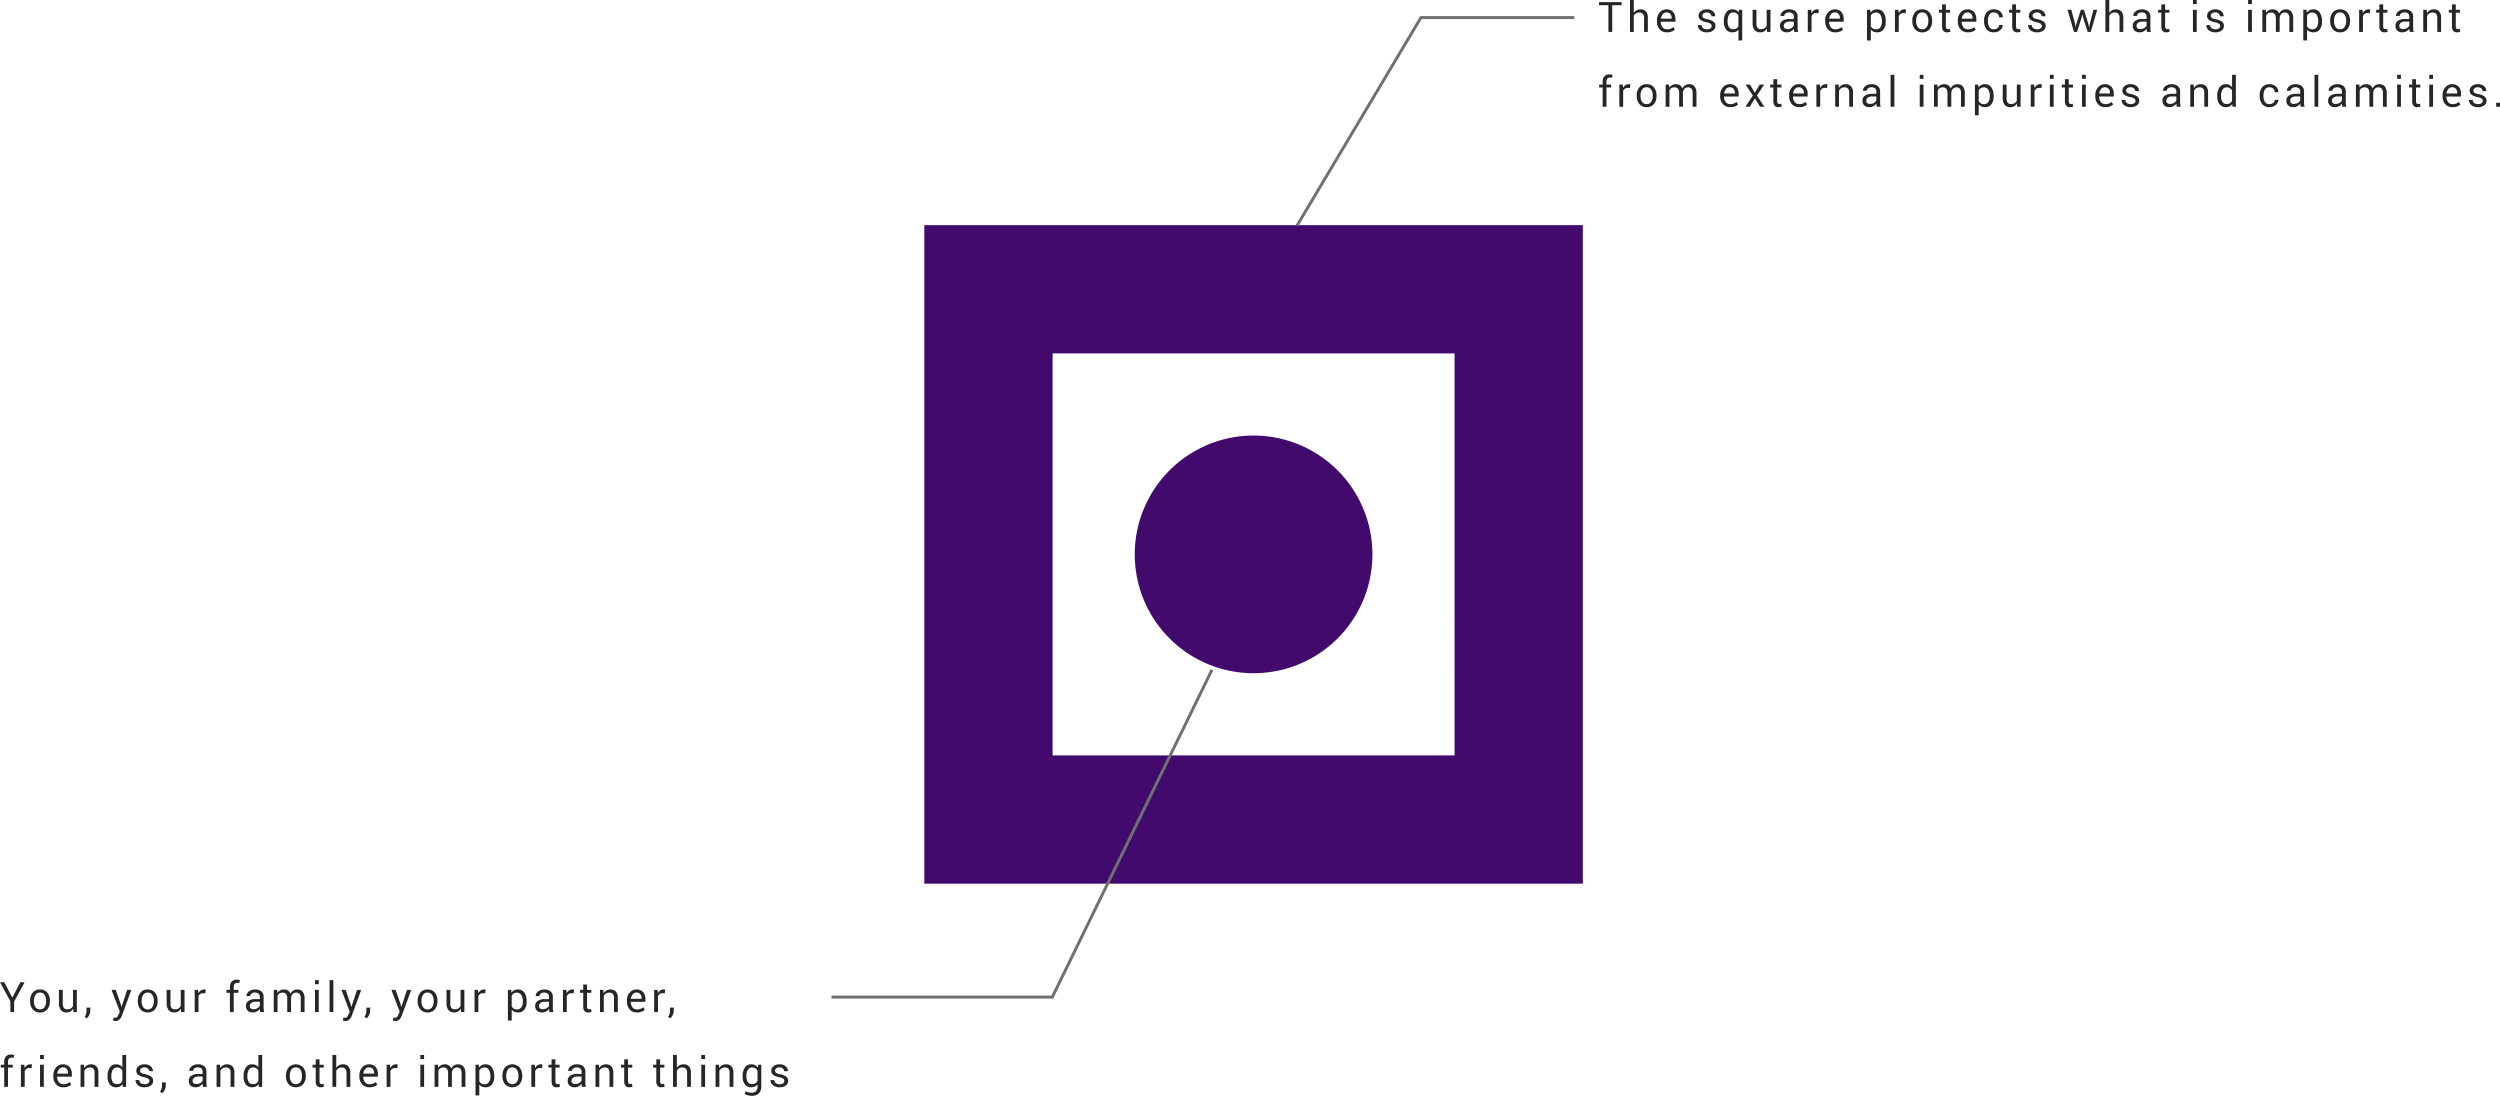 <svg xmlns="http://www.w3.org/2000/svg" width="835.192" height="366.08" viewBox="0 0 835.192 366.08">
  <g id="crest" transform="translate(14504.795 4216.009)">
    <g id="logo" transform="translate(-14086 -4030.795)">
      <path id="パス_912277" data-name="パス 912277" d="M220,220H0V0H220Zm-42.859-42.861V42.859H42.861v134.28ZM110,70.295A39.7,39.7,0,1,0,149.7,110,39.705,39.705,0,0,0,110,70.295Z" transform="translate(-110 -110)" fill="#430a6d"/>
    </g>
    <path id="パス_912279" data-name="パス 912279" d="M-13561.413-6535.319l41.376-69.466h51.225" transform="translate(-510.06 2394.649)" fill="none" stroke="#707070" stroke-width="1"/>
    <path id="パス_912285" data-name="パス 912285" d="M7.943-8.928H4.806V0H3.541V-8.928H.4V-9.953h7.54Zm4.073,2.536.021.007a2.661,2.661,0,0,1,.93-.848,2.592,2.592,0,0,1,1.258-.3,2.383,2.383,0,0,1,1.849.7,3.2,3.2,0,0,1,.639,2.208V0H15.448V-4.642a2.051,2.051,0,0,0-.4-1.4,1.553,1.553,0,0,0-1.21-.437,2.012,2.012,0,0,0-1.06.28,2.259,2.259,0,0,0-.766.772V0H10.745V-10.664h1.271ZM23.116.137A3.135,3.135,0,0,1,20.655-.872a3.863,3.863,0,0,1-.9-2.676v-.308A3.811,3.811,0,0,1,20.679-6.5a2.9,2.9,0,0,1,2.232-1.032,2.811,2.811,0,0,1,2.259.882,3.589,3.589,0,0,1,.755,2.413v.827h-4.9a3.048,3.048,0,0,0,.564,1.832,1.814,1.814,0,0,0,1.528.7,3.35,3.35,0,0,0,1.193-.191,3.016,3.016,0,0,0,.906-.54l.5.841a3.137,3.137,0,0,1-1.036.653A4.172,4.172,0,0,1,23.116.137Zm-.205-6.645A1.54,1.54,0,0,0,21.7-5.93a2.9,2.9,0,0,0-.632,1.5h3.6v-.178a2.088,2.088,0,0,0-.437-1.364A1.594,1.594,0,0,0,22.911-6.508ZM38.037-1.955a.945.945,0,0,0-.342-.755,3.255,3.255,0,0,0-1.333-.5A5.321,5.321,0,0,1,34.335-4a1.616,1.616,0,0,1-.66-1.374,1.928,1.928,0,0,1,.745-1.538,3,3,0,0,1,1.989-.622,3.044,3.044,0,0,1,2.064.653,2.092,2.092,0,0,1,.752,1.651H37.961a1.184,1.184,0,0,0-.417-.892,1.6,1.6,0,0,0-1.135-.386A1.641,1.641,0,0,0,35.3-6.19a1,1,0,0,0-.359.776.859.859,0,0,0,.308.708,3.456,3.456,0,0,0,1.306.461,5.416,5.416,0,0,1,2.082.813A1.647,1.647,0,0,1,39.3-2.044a1.9,1.9,0,0,1-.776,1.589,3.35,3.35,0,0,1-2.082.591,3.257,3.257,0,0,1-2.225-.7,2.189,2.189,0,0,1-.8-1.706h1.265A1.254,1.254,0,0,0,35.234-1.2a2.209,2.209,0,0,0,1.21.321,2.035,2.035,0,0,0,1.179-.291A.909.909,0,0,0,38.037-1.955ZM42.1-3.568a4.989,4.989,0,0,1,.745-2.892,2.447,2.447,0,0,1,2.14-1.073,2.638,2.638,0,0,1,1.186.25,2.447,2.447,0,0,1,.872.742l.1-.854h1.094V2.844H46.977V-.725l-.021-.007a2.252,2.252,0,0,1-.841.653,2.8,2.8,0,0,1-1.142.215,2.531,2.531,0,0,1-2.123-.964,4.127,4.127,0,0,1-.749-2.6Zm1.265.144a3.289,3.289,0,0,0,.461,1.853,1.629,1.629,0,0,0,1.459.69,1.858,1.858,0,0,0,1-.253,2.082,2.082,0,0,0,.684-.731V-5.544a2.174,2.174,0,0,0-.687-.708,1.816,1.816,0,0,0-.988-.256,1.572,1.572,0,0,0-1.47.81,4.257,4.257,0,0,0-.465,2.129ZM56.457-1.08l-.021-.007a2.418,2.418,0,0,1-.882.909,2.51,2.51,0,0,1-1.285.314,2.385,2.385,0,0,1-1.894-.755,3.628,3.628,0,0,1-.663-2.423V-7.4h1.271v4.368a2.806,2.806,0,0,0,.355,1.665,1.353,1.353,0,0,0,1.128.448,2.274,2.274,0,0,0,1.234-.3,1.874,1.874,0,0,0,.714-.865V-7.4H57.68V0H56.546ZM65.636,0q-.068-.349-.1-.574t-.048-.472a3.2,3.2,0,0,1-.984.851,2.585,2.585,0,0,1-1.292.332,2.424,2.424,0,0,1-1.76-.578,2.166,2.166,0,0,1-.591-1.624,1.91,1.91,0,0,1,.848-1.668,4.078,4.078,0,0,1,2.352-.588h1.429v-.752a1.356,1.356,0,0,0-.417-1.056,1.706,1.706,0,0,0-1.189-.379,1.852,1.852,0,0,0-1.159.338,1.009,1.009,0,0,0-.441.824H61.015a1.94,1.94,0,0,1,.813-1.521,3.236,3.236,0,0,1,2.119-.667,3.107,3.107,0,0,1,2.041.629,2.255,2.255,0,0,1,.762,1.846V-1.49a6.748,6.748,0,0,0,.041.759,4.259,4.259,0,0,0,.15.731ZM63.394-.95a2.488,2.488,0,0,0,1.275-.328,2.06,2.06,0,0,0,.817-.807v-1.36h-1.47a2.13,2.13,0,0,0-1.388.414,1.246,1.246,0,0,0-.506.995,1.023,1.023,0,0,0,.318.8A1.383,1.383,0,0,0,63.394-.95Zm10.294-5.3L72.949-6.3a1.615,1.615,0,0,0-.957.267,1.7,1.7,0,0,0-.581.766V0H70.139V-7.4h1.135L71.4-6.323l.021.007a2.492,2.492,0,0,1,.772-.9,1.876,1.876,0,0,1,1.094-.321,2.2,2.2,0,0,1,.325.024,1.791,1.791,0,0,1,.25.051ZM79.332.137A3.135,3.135,0,0,1,76.871-.872a3.863,3.863,0,0,1-.9-2.676v-.308A3.811,3.811,0,0,1,76.9-6.5a2.9,2.9,0,0,1,2.232-1.032,2.811,2.811,0,0,1,2.259.882,3.589,3.589,0,0,1,.755,2.413v.827h-4.9A3.048,3.048,0,0,0,77.8-1.579a1.814,1.814,0,0,0,1.528.7,3.35,3.35,0,0,0,1.193-.191,3.016,3.016,0,0,0,.906-.54l.5.841a3.137,3.137,0,0,1-1.036.653A4.172,4.172,0,0,1,79.332.137Zm-.205-6.645a1.54,1.54,0,0,0-1.213.578,2.9,2.9,0,0,0-.632,1.5h3.6v-.178a2.088,2.088,0,0,0-.437-1.364A1.594,1.594,0,0,0,79.127-6.508Zm17.06,3.083a4.124,4.124,0,0,1-.749,2.6,2.534,2.534,0,0,1-2.123.96A2.966,2.966,0,0,1,92.1-.092a2.3,2.3,0,0,1-.875-.687L91.2-.772V2.844H89.932V-7.4h1.087l.123.943a2.471,2.471,0,0,1,.9-.807A2.7,2.7,0,0,1,93.3-7.533a2.458,2.458,0,0,1,2.143,1.07,4.968,4.968,0,0,1,.749,2.9Zm-1.271-.144a4,4,0,0,0-.492-2.109,1.637,1.637,0,0,0-1.5-.8,1.873,1.873,0,0,0-1.042.273,2.034,2.034,0,0,0-.68.752v3.568a2.036,2.036,0,0,0,.687.745,1.941,1.941,0,0,0,1.049.26,1.7,1.7,0,0,0,1.487-.694,3.151,3.151,0,0,0,.489-1.849Zm7.894-2.687-.738-.041a1.615,1.615,0,0,0-.957.267,1.7,1.7,0,0,0-.581.766V0H99.262V-7.4H100.4l.123,1.073.021.007a2.492,2.492,0,0,1,.772-.9,1.876,1.876,0,0,1,1.094-.321,2.2,2.2,0,0,1,.325.024,1.791,1.791,0,0,1,.25.051Zm2.261,2.481a4.084,4.084,0,0,1,.875-2.717,2.989,2.989,0,0,1,2.42-1.042A3.014,3.014,0,0,1,110.8-6.491a4.074,4.074,0,0,1,.878,2.717v.164A4.054,4.054,0,0,1,110.806-.9,3.01,3.01,0,0,1,108.38.137,3.018,3.018,0,0,1,105.946-.9a4.054,4.054,0,0,1-.875-2.714Zm1.271.164a3.487,3.487,0,0,0,.506,1.969,1.716,1.716,0,0,0,1.531.759,1.717,1.717,0,0,0,1.524-.762,3.455,3.455,0,0,0,.513-1.965v-.164a3.461,3.461,0,0,0-.516-1.962,1.725,1.725,0,0,0-1.535-.772,1.693,1.693,0,0,0-1.518.772,3.514,3.514,0,0,0-.506,1.962Zm9.931-5.585v1.8H117.7v.964h-1.422v4.525a1.191,1.191,0,0,0,.185.762.631.631,0,0,0,.506.215,2.342,2.342,0,0,0,.332-.024,2.335,2.335,0,0,0,.311-.065l.171.9a1.533,1.533,0,0,1-.5.188,2.863,2.863,0,0,1-.632.072,1.552,1.552,0,0,1-1.21-.482A2.289,2.289,0,0,1,115-1.907V-6.433h-1.06V-7.4H115v-1.8ZM123.635.137a3.135,3.135,0,0,1-2.461-1.008,3.863,3.863,0,0,1-.9-2.676v-.308A3.811,3.811,0,0,1,121.2-6.5a2.9,2.9,0,0,1,2.232-1.032,2.811,2.811,0,0,1,2.259.882,3.589,3.589,0,0,1,.755,2.413v.827h-4.9a3.048,3.048,0,0,0,.564,1.832,1.814,1.814,0,0,0,1.528.7,3.35,3.35,0,0,0,1.193-.191,3.016,3.016,0,0,0,.906-.54l.5.841A3.137,3.137,0,0,1,125.2-.12,4.172,4.172,0,0,1,123.635.137Zm-.205-6.645a1.54,1.54,0,0,0-1.213.578,2.9,2.9,0,0,0-.632,1.5h3.6v-.178a2.088,2.088,0,0,0-.437-1.364A1.594,1.594,0,0,0,123.43-6.508Zm8.906,5.626a1.9,1.9,0,0,0,1.22-.41,1.292,1.292,0,0,0,.523-1.039h1.2a2.221,2.221,0,0,1-.878,1.74,3.123,3.123,0,0,1-2.068.728A2.972,2.972,0,0,1,129.875-.9a4.1,4.1,0,0,1-.834-2.656v-.287a4.1,4.1,0,0,1,.834-2.652,2.968,2.968,0,0,1,2.461-1.039,3.011,3.011,0,0,1,2.123.752,2.524,2.524,0,0,1,.824,1.928h-1.2a1.6,1.6,0,0,0-.492-1.183,1.72,1.72,0,0,0-1.251-.472,1.679,1.679,0,0,0-1.562.762,3.62,3.62,0,0,0-.461,1.9v.287a3.644,3.644,0,0,0,.458,1.921A1.685,1.685,0,0,0,132.336-.882Zm7.375-8.312v1.8h1.422v.964H139.71v4.525a1.191,1.191,0,0,0,.185.762.631.631,0,0,0,.506.215,2.342,2.342,0,0,0,.332-.024,2.336,2.336,0,0,0,.311-.065l.171.9a1.533,1.533,0,0,1-.5.188,2.863,2.863,0,0,1-.632.072,1.552,1.552,0,0,1-1.21-.482,2.289,2.289,0,0,1-.437-1.562V-6.433h-1.06V-7.4h1.06v-1.8Zm8.639,7.239a.945.945,0,0,0-.342-.755,3.255,3.255,0,0,0-1.333-.5A5.321,5.321,0,0,1,144.648-4a1.617,1.617,0,0,1-.66-1.374,1.928,1.928,0,0,1,.745-1.538,3,3,0,0,1,1.989-.622,3.044,3.044,0,0,1,2.064.653,2.092,2.092,0,0,1,.752,1.651h-1.265a1.184,1.184,0,0,0-.417-.892,1.6,1.6,0,0,0-1.135-.386,1.641,1.641,0,0,0-1.111.318,1,1,0,0,0-.359.776.859.859,0,0,0,.308.708,3.456,3.456,0,0,0,1.306.461,5.416,5.416,0,0,1,2.082.813,1.647,1.647,0,0,1,.667,1.388,1.9,1.9,0,0,1-.776,1.589,3.35,3.35,0,0,1-2.082.591,3.257,3.257,0,0,1-2.225-.7,2.189,2.189,0,0,1-.8-1.706H145a1.254,1.254,0,0,0,.547,1.066,2.209,2.209,0,0,0,1.21.321,2.035,2.035,0,0,0,1.179-.291A.91.91,0,0,0,148.349-1.955Zm11.092-.711.185,1.025.021.007.226-1.032,1.49-4.73h1.025l1.49,4.73.239,1.121h.021l.232-1.121,1.2-4.73h1.258L164.678,0h-1.025l-1.463-4.56-.321-1.319h-.021L161.54-4.56,160.1,0h-1.032l-2.146-7.4h1.265Zm11.415-3.726.021.007a2.661,2.661,0,0,1,.93-.848,2.592,2.592,0,0,1,1.258-.3,2.383,2.383,0,0,1,1.849.7,3.2,3.2,0,0,1,.639,2.208V0h-1.265V-4.642a2.051,2.051,0,0,0-.4-1.4,1.553,1.553,0,0,0-1.21-.437,2.011,2.011,0,0,0-1.06.28,2.259,2.259,0,0,0-.766.772V0h-1.271V-10.664h1.271ZM183.481,0q-.068-.349-.1-.574t-.048-.472a3.2,3.2,0,0,1-.984.851,2.585,2.585,0,0,1-1.292.332,2.424,2.424,0,0,1-1.76-.578,2.166,2.166,0,0,1-.591-1.624,1.91,1.91,0,0,1,.848-1.668A4.078,4.078,0,0,1,181.9-4.32h1.429v-.752a1.356,1.356,0,0,0-.417-1.056,1.706,1.706,0,0,0-1.189-.379,1.852,1.852,0,0,0-1.159.338,1.009,1.009,0,0,0-.441.824H178.86a1.94,1.94,0,0,1,.813-1.521,3.236,3.236,0,0,1,2.119-.667,3.107,3.107,0,0,1,2.041.629,2.255,2.255,0,0,1,.762,1.846V-1.49a6.748,6.748,0,0,0,.041.759,4.258,4.258,0,0,0,.15.731Zm-2.242-.95a2.488,2.488,0,0,0,1.275-.328,2.06,2.06,0,0,0,.817-.807v-1.36h-1.47a2.13,2.13,0,0,0-1.388.414,1.246,1.246,0,0,0-.506.995,1.023,1.023,0,0,0,.318.8A1.383,1.383,0,0,0,181.238-.95Zm8.284-8.244v1.8h1.422v.964h-1.422v4.525a1.191,1.191,0,0,0,.185.762.631.631,0,0,0,.506.215,2.342,2.342,0,0,0,.332-.024,2.336,2.336,0,0,0,.311-.065l.171.9a1.533,1.533,0,0,1-.5.188,2.863,2.863,0,0,1-.632.072,1.552,1.552,0,0,1-1.21-.482,2.289,2.289,0,0,1-.437-1.562V-6.433h-1.06V-7.4h1.06v-1.8ZM200.081,0h-1.265V-7.4h1.265Zm0-9.311h-1.265v-1.354h1.265ZM207.9-1.955a.945.945,0,0,0-.342-.755,3.255,3.255,0,0,0-1.333-.5A5.321,5.321,0,0,1,204.2-4a1.617,1.617,0,0,1-.66-1.374,1.928,1.928,0,0,1,.745-1.538,3,3,0,0,1,1.989-.622,3.044,3.044,0,0,1,2.064.653,2.092,2.092,0,0,1,.752,1.651h-1.265a1.184,1.184,0,0,0-.417-.892,1.6,1.6,0,0,0-1.135-.386,1.641,1.641,0,0,0-1.111.318,1,1,0,0,0-.359.776.859.859,0,0,0,.308.708,3.456,3.456,0,0,0,1.306.461,5.416,5.416,0,0,1,2.082.813,1.647,1.647,0,0,1,.667,1.388,1.9,1.9,0,0,1-.776,1.589,3.35,3.35,0,0,1-2.082.591,3.257,3.257,0,0,1-2.225-.7,2.189,2.189,0,0,1-.8-1.706h1.265A1.254,1.254,0,0,0,205.1-1.2a2.209,2.209,0,0,0,1.21.321,2.035,2.035,0,0,0,1.179-.291A.91.91,0,0,0,207.9-1.955ZM218.513,0h-1.265V-7.4h1.265Zm0-9.311h-1.265v-1.354h1.265ZM223.147-7.4l.089.984.021.007a2.46,2.46,0,0,1,.906-.834,2.757,2.757,0,0,1,1.316-.294,2.319,2.319,0,0,1,1.3.345,2.088,2.088,0,0,1,.793,1.07,2.8,2.8,0,0,1,.926-1.039,2.435,2.435,0,0,1,1.371-.376,2.227,2.227,0,0,1,1.794.752,3.559,3.559,0,0,1,.639,2.338V0h-1.271V-4.45a2.5,2.5,0,0,0-.379-1.579A1.42,1.42,0,0,0,229.5-6.48a1.528,1.528,0,0,0-1.2.506,2.179,2.179,0,0,0-.513,1.258V0h-1.271V-4.464a2.43,2.43,0,0,0-.39-1.545,1.412,1.412,0,0,0-1.155-.472,1.886,1.886,0,0,0-1.07.273,1.744,1.744,0,0,0-.625.779V0h-1.271V-7.4Zm18.784,3.972a4.124,4.124,0,0,1-.749,2.6,2.534,2.534,0,0,1-2.123.96,2.966,2.966,0,0,1-1.217-.229,2.3,2.3,0,0,1-.875-.687l-.021.007V2.844h-1.271V-7.4h1.087l.123.943a2.471,2.471,0,0,1,.9-.807,2.7,2.7,0,0,1,1.258-.273,2.458,2.458,0,0,1,2.143,1.07,4.968,4.968,0,0,1,.749,2.9Zm-1.271-.144a4,4,0,0,0-.492-2.109,1.637,1.637,0,0,0-1.5-.8,1.873,1.873,0,0,0-1.042.273,2.034,2.034,0,0,0-.68.752v3.568a2.036,2.036,0,0,0,.687.745,1.941,1.941,0,0,0,1.049.26,1.7,1.7,0,0,0,1.487-.694,3.151,3.151,0,0,0,.489-1.849Zm4.011-.205a4.084,4.084,0,0,1,.875-2.717,2.989,2.989,0,0,1,2.42-1.042A3.014,3.014,0,0,1,250.4-6.491a4.074,4.074,0,0,1,.878,2.717v.164A4.054,4.054,0,0,1,250.406-.9,3.01,3.01,0,0,1,247.979.137,3.018,3.018,0,0,1,245.546-.9a4.054,4.054,0,0,1-.875-2.714Zm1.271.164a3.487,3.487,0,0,0,.506,1.969,1.716,1.716,0,0,0,1.531.759,1.717,1.717,0,0,0,1.524-.762,3.455,3.455,0,0,0,.513-1.965v-.164a3.461,3.461,0,0,0-.516-1.962,1.725,1.725,0,0,0-1.535-.772,1.693,1.693,0,0,0-1.518.772,3.514,3.514,0,0,0-.506,1.962Zm11.941-2.646-.738-.041a1.615,1.615,0,0,0-.957.267,1.7,1.7,0,0,0-.581.766V0h-1.271V-7.4h1.135l.123,1.073.021.007a2.492,2.492,0,0,1,.772-.9,1.876,1.876,0,0,1,1.094-.321,2.2,2.2,0,0,1,.325.024,1.791,1.791,0,0,1,.25.051Zm4.49-2.939v1.8h1.422v.964h-1.422v4.525a1.191,1.191,0,0,0,.185.762.631.631,0,0,0,.506.215,2.342,2.342,0,0,0,.332-.024,2.335,2.335,0,0,0,.311-.065l.171.9a1.533,1.533,0,0,1-.5.188,2.863,2.863,0,0,1-.632.072,1.552,1.552,0,0,1-1.21-.482,2.289,2.289,0,0,1-.437-1.562V-6.433h-1.06V-7.4h1.06v-1.8ZM271.258,0q-.068-.349-.1-.574t-.048-.472a3.2,3.2,0,0,1-.984.851,2.585,2.585,0,0,1-1.292.332,2.424,2.424,0,0,1-1.76-.578,2.166,2.166,0,0,1-.591-1.624,1.911,1.911,0,0,1,.848-1.668,4.078,4.078,0,0,1,2.352-.588h1.429v-.752a1.356,1.356,0,0,0-.417-1.056,1.706,1.706,0,0,0-1.189-.379,1.852,1.852,0,0,0-1.159.338,1.009,1.009,0,0,0-.441.824h-1.265a1.94,1.94,0,0,1,.813-1.521,3.236,3.236,0,0,1,2.119-.667,3.107,3.107,0,0,1,2.041.629,2.255,2.255,0,0,1,.762,1.846V-1.49a6.748,6.748,0,0,0,.041.759,4.26,4.26,0,0,0,.15.731Zm-2.242-.95a2.488,2.488,0,0,0,1.275-.328,2.06,2.06,0,0,0,.817-.807v-1.36h-1.47a2.131,2.131,0,0,0-1.388.414,1.246,1.246,0,0,0-.506.995,1.023,1.023,0,0,0,.318.8A1.383,1.383,0,0,0,269.016-.95ZM276.9-7.4l.089,1.107.021.007a2.641,2.641,0,0,1,.919-.923,2.491,2.491,0,0,1,1.289-.328,2.42,2.42,0,0,1,1.853.684,3.11,3.11,0,0,1,.643,2.181V0h-1.271V-4.642a2.075,2.075,0,0,0-.386-1.429,1.6,1.6,0,0,0-1.213-.41,1.939,1.939,0,0,0-1.077.294,2.163,2.163,0,0,0-.735.82V0h-1.271V-7.4Zm9.726-1.8v1.8h1.422v.964h-1.422v4.525a1.191,1.191,0,0,0,.185.762.631.631,0,0,0,.506.215,2.342,2.342,0,0,0,.332-.024,2.335,2.335,0,0,0,.311-.065l.171.9a1.533,1.533,0,0,1-.5.188,2.863,2.863,0,0,1-.632.072,1.552,1.552,0,0,1-1.21-.482,2.289,2.289,0,0,1-.437-1.562V-6.433H284.3V-7.4h1.06v-1.8ZM1.613,25V18.567H.451V17.6H1.613v-.95a2.562,2.562,0,0,1,.6-1.829,2.244,2.244,0,0,1,1.712-.632,2.843,2.843,0,0,1,.461.038q.229.038.523.106l-.157.991a2.242,2.242,0,0,0-.3-.055,3.106,3.106,0,0,0-.369-.021,1.1,1.1,0,0,0-.906.355,1.621,1.621,0,0,0-.291,1.046v.95H4.457v.964H2.885V25Zm9.125-6.255L10,18.7a1.615,1.615,0,0,0-.957.267,1.7,1.7,0,0,0-.581.766V25H7.19V17.6H8.325l.123,1.073.021.007a2.492,2.492,0,0,1,.772-.9,1.876,1.876,0,0,1,1.094-.321,2.2,2.2,0,0,1,.325.024,1.792,1.792,0,0,1,.25.051ZM13,21.227a4.084,4.084,0,0,1,.875-2.717,2.989,2.989,0,0,1,2.42-1.042,3.014,3.014,0,0,1,2.437,1.042,4.074,4.074,0,0,1,.878,2.717v.164a4.054,4.054,0,0,1-.875,2.714,3.01,3.01,0,0,1-2.427,1.032A3.018,3.018,0,0,1,13.874,24.1,4.054,4.054,0,0,1,13,21.391Zm1.271.164a3.487,3.487,0,0,0,.506,1.969,1.716,1.716,0,0,0,1.531.759,1.717,1.717,0,0,0,1.524-.762,3.455,3.455,0,0,0,.513-1.965v-.164a3.461,3.461,0,0,0-.516-1.962,1.725,1.725,0,0,0-1.535-.772,1.693,1.693,0,0,0-1.518.772,3.514,3.514,0,0,0-.506,1.962ZM23.8,17.6l.089.984.021.007a2.46,2.46,0,0,1,.906-.834,2.757,2.757,0,0,1,1.316-.294,2.319,2.319,0,0,1,1.3.345,2.088,2.088,0,0,1,.793,1.07,2.8,2.8,0,0,1,.926-1.039,2.435,2.435,0,0,1,1.371-.376,2.227,2.227,0,0,1,1.794.752,3.559,3.559,0,0,1,.639,2.338V25H31.68V20.55a2.5,2.5,0,0,0-.379-1.579,1.42,1.42,0,0,0-1.152-.451,1.528,1.528,0,0,0-1.2.506,2.179,2.179,0,0,0-.513,1.258V25H27.169V20.536a2.43,2.43,0,0,0-.39-1.545,1.412,1.412,0,0,0-1.155-.472,1.886,1.886,0,0,0-1.07.273,1.744,1.744,0,0,0-.625.779V25H22.657V17.6Zm20.437,7.533a3.135,3.135,0,0,1-2.461-1.008,3.863,3.863,0,0,1-.9-2.676v-.308A3.811,3.811,0,0,1,41.8,18.5a2.9,2.9,0,0,1,2.232-1.032,2.811,2.811,0,0,1,2.259.882,3.589,3.589,0,0,1,.755,2.413v.827h-4.9a3.048,3.048,0,0,0,.564,1.832,1.814,1.814,0,0,0,1.528.7,3.35,3.35,0,0,0,1.193-.191,3.016,3.016,0,0,0,.906-.54l.5.841a3.137,3.137,0,0,1-1.036.653A4.172,4.172,0,0,1,44.235,25.137Zm-.205-6.645a1.54,1.54,0,0,0-1.213.578,2.9,2.9,0,0,0-.632,1.5h3.6v-.178a2.088,2.088,0,0,0-.437-1.364A1.594,1.594,0,0,0,44.03,18.492Zm8.421,1.866L54.091,17.6h1.477l-2.413,3.657L55.643,25H54.187l-1.709-2.83L50.769,25H49.293l2.5-3.739L49.368,17.6h1.463Zm7.47-4.553v1.8h1.422v.964H59.921v4.525a1.191,1.191,0,0,0,.185.762.631.631,0,0,0,.506.215,2.431,2.431,0,0,0,.643-.089l.171.9a1.533,1.533,0,0,1-.5.188,2.863,2.863,0,0,1-.632.072,1.552,1.552,0,0,1-1.21-.482,2.289,2.289,0,0,1-.437-1.562V18.567H57.59V17.6h1.06v-1.8Zm7.361,9.331a3.135,3.135,0,0,1-2.461-1.008,3.863,3.863,0,0,1-.9-2.676v-.308a3.811,3.811,0,0,1,.926-2.646,2.9,2.9,0,0,1,2.232-1.032,2.811,2.811,0,0,1,2.259.882,3.589,3.589,0,0,1,.755,2.413v.827h-4.9a3.048,3.048,0,0,0,.564,1.832,1.814,1.814,0,0,0,1.528.7,3.35,3.35,0,0,0,1.193-.191,3.016,3.016,0,0,0,.906-.54l.5.841a3.137,3.137,0,0,1-1.036.653A4.172,4.172,0,0,1,67.282,25.137Zm-.205-6.645a1.54,1.54,0,0,0-1.213.578,2.9,2.9,0,0,0-.632,1.5h3.6v-.178a2.088,2.088,0,0,0-.437-1.364A1.594,1.594,0,0,0,67.077,18.492Zm9.487.253-.738-.041a1.615,1.615,0,0,0-.957.267,1.7,1.7,0,0,0-.581.766V25H73.016V17.6h1.135l.123,1.073.021.007a2.492,2.492,0,0,1,.772-.9,1.876,1.876,0,0,1,1.094-.321,2.2,2.2,0,0,1,.325.024,1.792,1.792,0,0,1,.25.051ZM80.438,17.6l.089,1.107.021.007a2.641,2.641,0,0,1,.919-.923,2.491,2.491,0,0,1,1.289-.328,2.42,2.42,0,0,1,1.853.684,3.11,3.11,0,0,1,.643,2.181V25H83.979V20.358a2.074,2.074,0,0,0-.386-1.429,1.6,1.6,0,0,0-1.213-.41,1.939,1.939,0,0,0-1.077.294,2.163,2.163,0,0,0-.735.82V25H79.3V17.6ZM93.193,25q-.068-.349-.1-.574t-.048-.472a3.2,3.2,0,0,1-.984.851,2.585,2.585,0,0,1-1.292.332,2.424,2.424,0,0,1-1.76-.578,2.166,2.166,0,0,1-.591-1.624,1.91,1.91,0,0,1,.848-1.668,4.078,4.078,0,0,1,2.352-.588h1.429v-.752a1.356,1.356,0,0,0-.417-1.056,1.706,1.706,0,0,0-1.189-.379,1.852,1.852,0,0,0-1.159.338,1.009,1.009,0,0,0-.441.824H88.572a1.94,1.94,0,0,1,.813-1.521,3.236,3.236,0,0,1,2.119-.667,3.107,3.107,0,0,1,2.041.629,2.255,2.255,0,0,1,.762,1.846V23.51a6.748,6.748,0,0,0,.041.759A4.259,4.259,0,0,0,94.5,25Zm-2.242-.95a2.488,2.488,0,0,0,1.275-.328,2.06,2.06,0,0,0,.817-.807v-1.36h-1.47a2.13,2.13,0,0,0-1.388.414,1.246,1.246,0,0,0-.506.995,1.023,1.023,0,0,0,.318.8A1.383,1.383,0,0,0,90.951,24.05Zm8.12.95H97.806V14.336h1.265Zm9.738,0h-1.265V17.6h1.265Zm0-9.311h-1.265V14.336h1.265Zm4.633,1.914.089.984.021.007a2.46,2.46,0,0,1,.906-.834,2.757,2.757,0,0,1,1.316-.294,2.319,2.319,0,0,1,1.3.345,2.088,2.088,0,0,1,.793,1.07,2.8,2.8,0,0,1,.926-1.039,2.435,2.435,0,0,1,1.371-.376,2.227,2.227,0,0,1,1.794.752,3.559,3.559,0,0,1,.639,2.338V25h-1.271V20.55a2.5,2.5,0,0,0-.379-1.579,1.42,1.42,0,0,0-1.152-.451,1.528,1.528,0,0,0-1.2.506,2.179,2.179,0,0,0-.513,1.258V25h-1.271V20.536a2.43,2.43,0,0,0-.39-1.545,1.412,1.412,0,0,0-1.155-.472,1.886,1.886,0,0,0-1.07.273,1.744,1.744,0,0,0-.625.779V25H112.3V17.6Zm18.784,3.972a4.124,4.124,0,0,1-.749,2.6,2.534,2.534,0,0,1-2.123.96,2.966,2.966,0,0,1-1.217-.229,2.3,2.3,0,0,1-.875-.687l-.021.007v3.616h-1.271V17.6h1.087l.123.943a2.471,2.471,0,0,1,.9-.807,2.7,2.7,0,0,1,1.258-.273,2.458,2.458,0,0,1,2.143,1.07,4.968,4.968,0,0,1,.749,2.9Zm-1.271-.144a4,4,0,0,0-.492-2.109,1.637,1.637,0,0,0-1.5-.8,1.873,1.873,0,0,0-1.042.273,2.034,2.034,0,0,0-.68.752v3.568a2.036,2.036,0,0,0,.687.745,1.941,1.941,0,0,0,1.049.26,1.7,1.7,0,0,0,1.487-.694,3.151,3.151,0,0,0,.489-1.849Zm9.063,2.488L140,23.913a2.418,2.418,0,0,1-.882.909,2.51,2.51,0,0,1-1.285.314,2.385,2.385,0,0,1-1.894-.755,3.628,3.628,0,0,1-.663-2.423V17.6h1.271v4.368a2.806,2.806,0,0,0,.355,1.665,1.353,1.353,0,0,0,1.128.448,2.274,2.274,0,0,0,1.234-.3,1.874,1.874,0,0,0,.714-.865V17.6h1.265V25h-1.135Zm8.161-5.175-.738-.041a1.615,1.615,0,0,0-.957.267,1.7,1.7,0,0,0-.581.766V25h-1.271V17.6h1.135l.123,1.073.021.007a2.492,2.492,0,0,1,.772-.9,1.876,1.876,0,0,1,1.094-.321,2.2,2.2,0,0,1,.325.024,1.792,1.792,0,0,1,.25.051ZM152.286,25h-1.265V17.6h1.265Zm0-9.311h-1.265V14.336h1.265Zm5.037.116v1.8h1.422v.964h-1.422v4.525a1.191,1.191,0,0,0,.185.762.631.631,0,0,0,.506.215,2.431,2.431,0,0,0,.643-.089l.171.9a1.533,1.533,0,0,1-.5.188,2.863,2.863,0,0,1-.632.072,1.552,1.552,0,0,1-1.21-.482,2.289,2.289,0,0,1-.437-1.562V18.567h-1.06V17.6h1.06v-1.8ZM163.015,25h-1.265V17.6h1.265Zm0-9.311h-1.265V14.336h1.265Zm6.541,9.447a3.135,3.135,0,0,1-2.461-1.008,3.863,3.863,0,0,1-.9-2.676v-.308a3.811,3.811,0,0,1,.926-2.646,2.9,2.9,0,0,1,2.232-1.032,2.811,2.811,0,0,1,2.259.882,3.589,3.589,0,0,1,.755,2.413v.827h-4.9a3.048,3.048,0,0,0,.564,1.832,1.814,1.814,0,0,0,1.528.7,3.35,3.35,0,0,0,1.193-.191,3.016,3.016,0,0,0,.906-.54l.5.841a3.137,3.137,0,0,1-1.036.653A4.172,4.172,0,0,1,169.556,25.137Zm-.205-6.645a1.54,1.54,0,0,0-1.213.578,2.9,2.9,0,0,0-.632,1.5h3.6v-.178a2.088,2.088,0,0,0-.437-1.364A1.594,1.594,0,0,0,169.351,18.492Zm10.259,4.553a.945.945,0,0,0-.342-.755,3.255,3.255,0,0,0-1.333-.5A5.321,5.321,0,0,1,175.908,21a1.617,1.617,0,0,1-.66-1.374,1.928,1.928,0,0,1,.745-1.538,3,3,0,0,1,1.989-.622,3.044,3.044,0,0,1,2.064.653,2.092,2.092,0,0,1,.752,1.651h-1.265a1.184,1.184,0,0,0-.417-.892,1.6,1.6,0,0,0-1.135-.386,1.641,1.641,0,0,0-1.111.318,1,1,0,0,0-.359.776.859.859,0,0,0,.308.708,3.456,3.456,0,0,0,1.306.461,5.416,5.416,0,0,1,2.082.813,1.647,1.647,0,0,1,.667,1.388,1.9,1.9,0,0,1-.776,1.589,3.35,3.35,0,0,1-2.082.591,3.257,3.257,0,0,1-2.225-.7,2.189,2.189,0,0,1-.8-1.706h1.265a1.254,1.254,0,0,0,.547,1.066,2.209,2.209,0,0,0,1.21.321,2.035,2.035,0,0,0,1.179-.291A.91.91,0,0,0,179.61,23.045ZM193.416,25q-.068-.349-.1-.574t-.048-.472a3.2,3.2,0,0,1-.984.851,2.585,2.585,0,0,1-1.292.332,2.424,2.424,0,0,1-1.76-.578,2.166,2.166,0,0,1-.591-1.624,1.91,1.91,0,0,1,.848-1.668,4.078,4.078,0,0,1,2.352-.588h1.429v-.752a1.356,1.356,0,0,0-.417-1.056,1.706,1.706,0,0,0-1.189-.379,1.852,1.852,0,0,0-1.159.338,1.009,1.009,0,0,0-.441.824h-1.265a1.94,1.94,0,0,1,.813-1.521,3.236,3.236,0,0,1,2.119-.667,3.107,3.107,0,0,1,2.041.629,2.255,2.255,0,0,1,.762,1.846V23.51a6.748,6.748,0,0,0,.041.759,4.258,4.258,0,0,0,.15.731Zm-2.242-.95a2.488,2.488,0,0,0,1.275-.328,2.06,2.06,0,0,0,.817-.807v-1.36H191.8a2.13,2.13,0,0,0-1.388.414,1.246,1.246,0,0,0-.506.995,1.023,1.023,0,0,0,.318.8A1.383,1.383,0,0,0,191.174,24.05Zm7.887-6.446.089,1.107.021.007a2.641,2.641,0,0,1,.919-.923,2.491,2.491,0,0,1,1.289-.328,2.42,2.42,0,0,1,1.853.684,3.11,3.11,0,0,1,.643,2.181V25H202.6V20.358a2.074,2.074,0,0,0-.386-1.429A1.6,1.6,0,0,0,201,18.52a1.939,1.939,0,0,0-1.077.294,2.163,2.163,0,0,0-.735.82V25H197.92V17.6Zm7.88,3.828a4.989,4.989,0,0,1,.745-2.892,2.447,2.447,0,0,1,2.14-1.073,2.647,2.647,0,0,1,1.183.246,2.357,2.357,0,0,1,.854.725l.021-.007V14.336h1.265V25h-1.1l-.109-.923a2.4,2.4,0,0,1-.889.8,2.708,2.708,0,0,1-1.237.263,2.531,2.531,0,0,1-2.123-.964,4.127,4.127,0,0,1-.749-2.6Zm1.265.144a3.2,3.2,0,0,0,.461,1.835,1.644,1.644,0,0,0,1.459.673,1.861,1.861,0,0,0,1.06-.28,2.191,2.191,0,0,0,.7-.8V19.572a2.165,2.165,0,0,0-.7-.772,1.855,1.855,0,0,0-1.046-.28,1.576,1.576,0,0,0-1.47.8,4.182,4.182,0,0,0-.465,2.112Zm16.205,2.543a1.9,1.9,0,0,0,1.22-.41,1.292,1.292,0,0,0,.523-1.039h1.2a2.221,2.221,0,0,1-.878,1.74,3.123,3.123,0,0,1-2.068.728,2.972,2.972,0,0,1-2.461-1.036,4.1,4.1,0,0,1-.834-2.656v-.287a4.1,4.1,0,0,1,.834-2.652,2.968,2.968,0,0,1,2.461-1.039,3.011,3.011,0,0,1,2.123.752,2.524,2.524,0,0,1,.824,1.928h-1.2a1.6,1.6,0,0,0-.492-1.183,1.72,1.72,0,0,0-1.251-.472,1.679,1.679,0,0,0-1.562.762,3.62,3.62,0,0,0-.461,1.9v.287a3.644,3.644,0,0,0,.458,1.921A1.685,1.685,0,0,0,224.412,24.118Zm10.4.882q-.068-.349-.1-.574t-.048-.472a3.2,3.2,0,0,1-.984.851,2.585,2.585,0,0,1-1.292.332,2.424,2.424,0,0,1-1.76-.578,2.166,2.166,0,0,1-.591-1.624,1.91,1.91,0,0,1,.848-1.668,4.078,4.078,0,0,1,2.352-.588h1.429v-.752a1.356,1.356,0,0,0-.417-1.056,1.706,1.706,0,0,0-1.189-.379,1.852,1.852,0,0,0-1.159.338,1.009,1.009,0,0,0-.441.824h-1.265a1.94,1.94,0,0,1,.813-1.521,3.236,3.236,0,0,1,2.119-.667,3.107,3.107,0,0,1,2.041.629,2.255,2.255,0,0,1,.762,1.846V23.51a6.748,6.748,0,0,0,.041.759,4.258,4.258,0,0,0,.15.731Zm-2.242-.95a2.488,2.488,0,0,0,1.275-.328,2.06,2.06,0,0,0,.817-.807v-1.36h-1.47a2.13,2.13,0,0,0-1.388.414,1.246,1.246,0,0,0-.506.995,1.023,1.023,0,0,0,.318.8A1.383,1.383,0,0,0,232.572,24.05Zm8.12.95h-1.265V14.336h1.265Zm8.065,0q-.068-.349-.1-.574t-.048-.472a3.2,3.2,0,0,1-.984.851,2.585,2.585,0,0,1-1.292.332,2.424,2.424,0,0,1-1.76-.578,2.166,2.166,0,0,1-.591-1.624,1.91,1.91,0,0,1,.848-1.668,4.078,4.078,0,0,1,2.352-.588h1.429v-.752a1.356,1.356,0,0,0-.417-1.056A1.706,1.706,0,0,0,247,18.492a1.852,1.852,0,0,0-1.159.338,1.009,1.009,0,0,0-.441.824h-1.265a1.94,1.94,0,0,1,.813-1.521,3.236,3.236,0,0,1,2.119-.667,3.107,3.107,0,0,1,2.041.629,2.255,2.255,0,0,1,.762,1.846V23.51a6.748,6.748,0,0,0,.041.759,4.258,4.258,0,0,0,.15.731Zm-2.242-.95a2.488,2.488,0,0,0,1.275-.328,2.06,2.06,0,0,0,.817-.807v-1.36h-1.47a2.13,2.13,0,0,0-1.388.414,1.246,1.246,0,0,0-.506.995,1.023,1.023,0,0,0,.318.8A1.383,1.383,0,0,0,246.515,24.05ZM254.4,17.6l.089.984.021.007a2.46,2.46,0,0,1,.906-.834,2.757,2.757,0,0,1,1.316-.294,2.319,2.319,0,0,1,1.3.345,2.088,2.088,0,0,1,.793,1.07,2.8,2.8,0,0,1,.926-1.039,2.435,2.435,0,0,1,1.371-.376,2.227,2.227,0,0,1,1.794.752,3.559,3.559,0,0,1,.639,2.338V25h-1.271V20.55a2.5,2.5,0,0,0-.379-1.579,1.42,1.42,0,0,0-1.152-.451,1.528,1.528,0,0,0-1.2.506,2.179,2.179,0,0,0-.513,1.258V25h-1.271V20.536a2.43,2.43,0,0,0-.39-1.545,1.412,1.412,0,0,0-1.155-.472,1.886,1.886,0,0,0-1.07.273,1.744,1.744,0,0,0-.625.779V25h-1.271V17.6ZM268.3,25h-1.265V17.6H268.3Zm0-9.311h-1.265V14.336H268.3Zm5.037.116v1.8h1.422v.964h-1.422v4.525a1.191,1.191,0,0,0,.185.762.631.631,0,0,0,.506.215,2.431,2.431,0,0,0,.643-.089l.171.9a1.533,1.533,0,0,1-.5.188,2.863,2.863,0,0,1-.632.072,1.552,1.552,0,0,1-1.21-.482,2.289,2.289,0,0,1-.437-1.562V18.567H271V17.6h1.06v-1.8ZM279.028,25h-1.265V17.6h1.265Zm0-9.311h-1.265V14.336h1.265Zm6.541,9.447a3.135,3.135,0,0,1-2.461-1.008,3.863,3.863,0,0,1-.9-2.676v-.308a3.811,3.811,0,0,1,.926-2.646,2.9,2.9,0,0,1,2.232-1.032,2.811,2.811,0,0,1,2.259.882,3.589,3.589,0,0,1,.755,2.413v.827h-4.9a3.048,3.048,0,0,0,.564,1.832,1.814,1.814,0,0,0,1.528.7,3.35,3.35,0,0,0,1.193-.191,3.016,3.016,0,0,0,.906-.54l.5.841a3.137,3.137,0,0,1-1.036.653A4.172,4.172,0,0,1,285.569,25.137Zm-.205-6.645a1.54,1.54,0,0,0-1.213.578,2.9,2.9,0,0,0-.632,1.5h3.6v-.178a2.088,2.088,0,0,0-.437-1.364A1.594,1.594,0,0,0,285.363,18.492Zm10.259,4.553a.945.945,0,0,0-.342-.755,3.255,3.255,0,0,0-1.333-.5A5.321,5.321,0,0,1,291.921,21a1.616,1.616,0,0,1-.66-1.374,1.928,1.928,0,0,1,.745-1.538A3,3,0,0,1,294,17.467a3.044,3.044,0,0,1,2.064.653,2.092,2.092,0,0,1,.752,1.651h-1.265a1.184,1.184,0,0,0-.417-.892A1.6,1.6,0,0,0,294,18.492a1.641,1.641,0,0,0-1.111.318,1,1,0,0,0-.359.776.859.859,0,0,0,.308.708,3.456,3.456,0,0,0,1.306.461,5.416,5.416,0,0,1,2.082.813,1.647,1.647,0,0,1,.667,1.388,1.9,1.9,0,0,1-.776,1.589,3.35,3.35,0,0,1-2.082.591,3.257,3.257,0,0,1-2.225-.7,2.189,2.189,0,0,1-.8-1.706h1.265a1.254,1.254,0,0,0,.547,1.066,2.21,2.21,0,0,0,1.21.321,2.035,2.035,0,0,0,1.179-.291A.909.909,0,0,0,295.623,23.045ZM301.4,25h-1.285V23.653H301.4Z" transform="translate(-13971 -4205.345)" fill="#262626"/>
    <path id="パス_912278" data-name="パス 912278" d="M-13517.479-6602.358l-53.348,109.342h-73.752" transform="translate(-582.421 2610.114)" fill="none" stroke="#707070" stroke-width="1"/>
    <path id="パス_912286" data-name="パス 912286" d="M4.32-4.8,6.993-9.953H8.442L4.929-3.514V0H3.671V-3.6L.205-9.953H1.654Zm5.946,1.025a4.084,4.084,0,0,1,.875-2.717,2.989,2.989,0,0,1,2.42-1.042A3.014,3.014,0,0,1,16-6.491a4.074,4.074,0,0,1,.878,2.717v.164A4.054,4.054,0,0,1,16-.9,3.01,3.01,0,0,1,13.575.137,3.018,3.018,0,0,1,11.141-.9a4.054,4.054,0,0,1-.875-2.714Zm1.271.164a3.487,3.487,0,0,0,.506,1.969,1.716,1.716,0,0,0,1.531.759A1.717,1.717,0,0,0,15.1-1.644a3.455,3.455,0,0,0,.513-1.965v-.164A3.461,3.461,0,0,0,15.1-5.735a1.725,1.725,0,0,0-1.535-.772,1.693,1.693,0,0,0-1.518.772,3.514,3.514,0,0,0-.506,1.962ZM24.648-1.08l-.021-.007a2.418,2.418,0,0,1-.882.909A2.51,2.51,0,0,1,22.46.137a2.385,2.385,0,0,1-1.894-.755A3.628,3.628,0,0,1,19.9-3.042V-7.4h1.271v4.368a2.806,2.806,0,0,0,.355,1.665,1.353,1.353,0,0,0,1.128.448,2.274,2.274,0,0,0,1.234-.3,1.874,1.874,0,0,0,.714-.865V-7.4h1.265V0H24.737Zm5.727.6A3.408,3.408,0,0,1,30.06.913a3.358,3.358,0,0,1-.875,1.193l-.718-.492a4.041,4.041,0,0,0,.485-.995A3.543,3.543,0,0,0,29.11-.458V-1.49h1.265ZM40.517-2.666l.26.984H40.8L42.677-7.4h1.415L40.961,1.142a3.837,3.837,0,0,1-.786,1.3,1.829,1.829,0,0,1-1.408.543,2.672,2.672,0,0,1-.4-.038q-.239-.038-.376-.072l.13-1.019a1.76,1.76,0,0,1,.246.014q.267.021.342.021a.82.82,0,0,0,.67-.256A4.525,4.525,0,0,0,39.9.649l.335-.8L37.468-7.4h1.415Zm5.734-1.107a4.084,4.084,0,0,1,.875-2.717,2.989,2.989,0,0,1,2.42-1.042,3.014,3.014,0,0,1,2.437,1.042,4.074,4.074,0,0,1,.878,2.717v.164A4.054,4.054,0,0,1,51.986-.9,3.01,3.01,0,0,1,49.559.137,3.018,3.018,0,0,1,47.126-.9a4.054,4.054,0,0,1-.875-2.714Zm1.271.164a3.487,3.487,0,0,0,.506,1.969,1.716,1.716,0,0,0,1.531.759,1.717,1.717,0,0,0,1.524-.762A3.455,3.455,0,0,0,51.6-3.609v-.164a3.461,3.461,0,0,0-.516-1.962,1.725,1.725,0,0,0-1.535-.772,1.693,1.693,0,0,0-1.518.772,3.514,3.514,0,0,0-.506,1.962ZM60.632-1.08l-.021-.007a2.418,2.418,0,0,1-.882.909,2.51,2.51,0,0,1-1.285.314,2.385,2.385,0,0,1-1.894-.755,3.628,3.628,0,0,1-.663-2.423V-7.4h1.271v4.368a2.806,2.806,0,0,0,.355,1.665,1.353,1.353,0,0,0,1.128.448,2.274,2.274,0,0,0,1.234-.3,1.874,1.874,0,0,0,.714-.865V-7.4h1.265V0H60.721Zm8.161-5.175L68.054-6.3a1.615,1.615,0,0,0-.957.267,1.7,1.7,0,0,0-.581.766V0H65.245V-7.4H66.38L66.5-6.323l.021.007a2.492,2.492,0,0,1,.772-.9,1.876,1.876,0,0,1,1.094-.321,2.2,2.2,0,0,1,.325.024,1.791,1.791,0,0,1,.25.051ZM77.014,0V-6.433H75.852V-7.4h1.162v-.95a2.562,2.562,0,0,1,.6-1.829,2.244,2.244,0,0,1,1.712-.632,2.843,2.843,0,0,1,.461.038q.229.038.523.106l-.157.991a2.242,2.242,0,0,0-.3-.055,3.106,3.106,0,0,0-.369-.021,1.1,1.1,0,0,0-.906.355,1.621,1.621,0,0,0-.291,1.046v.95h1.572v.964H78.285V0ZM87.157,0q-.068-.349-.1-.574t-.048-.472a3.2,3.2,0,0,1-.984.851A2.585,2.585,0,0,1,84.73.137a2.424,2.424,0,0,1-1.76-.578,2.166,2.166,0,0,1-.591-1.624,1.91,1.91,0,0,1,.848-1.668,4.078,4.078,0,0,1,2.352-.588h1.429v-.752a1.356,1.356,0,0,0-.417-1.056A1.706,1.706,0,0,0,85.4-6.508a1.852,1.852,0,0,0-1.159.338,1.009,1.009,0,0,0-.441.824H82.536a1.94,1.94,0,0,1,.813-1.521,3.236,3.236,0,0,1,2.119-.667,3.107,3.107,0,0,1,2.041.629,2.255,2.255,0,0,1,.762,1.846V-1.49a6.748,6.748,0,0,0,.041.759,4.259,4.259,0,0,0,.15.731ZM84.915-.95a2.488,2.488,0,0,0,1.275-.328,2.06,2.06,0,0,0,.817-.807v-1.36h-1.47a2.13,2.13,0,0,0-1.388.414,1.246,1.246,0,0,0-.506.995,1.023,1.023,0,0,0,.318.8A1.383,1.383,0,0,0,84.915-.95ZM92.8-7.4l.089.984.021.007a2.46,2.46,0,0,1,.906-.834,2.757,2.757,0,0,1,1.316-.294,2.319,2.319,0,0,1,1.3.345,2.088,2.088,0,0,1,.793,1.07,2.8,2.8,0,0,1,.926-1.039,2.435,2.435,0,0,1,1.371-.376,2.227,2.227,0,0,1,1.794.752,3.559,3.559,0,0,1,.639,2.338V0h-1.271V-4.45a2.5,2.5,0,0,0-.379-1.579,1.42,1.42,0,0,0-1.152-.451,1.528,1.528,0,0,0-1.2.506,2.179,2.179,0,0,0-.513,1.258V0H96.165V-4.464a2.43,2.43,0,0,0-.39-1.545A1.412,1.412,0,0,0,94.62-6.48a1.886,1.886,0,0,0-1.07.273,1.744,1.744,0,0,0-.625.779V0H91.654V-7.4ZM106.7,0h-1.265V-7.4H106.7Zm0-9.311h-1.265v-1.354H106.7ZM111.571,0h-1.265V-10.664h1.265Zm5.741-2.666.26.984h.021l1.88-5.715h1.415l-3.131,8.538a3.837,3.837,0,0,1-.786,1.3,1.829,1.829,0,0,1-1.408.543,2.672,2.672,0,0,1-.4-.038q-.239-.038-.376-.072l.13-1.019a1.76,1.76,0,0,1,.246.014q.267.021.342.021a.82.82,0,0,0,.67-.256A4.525,4.525,0,0,0,116.7.649l.335-.8L114.263-7.4h1.415Zm6.554,2.188a3.408,3.408,0,0,1-.314,1.391,3.358,3.358,0,0,1-.875,1.193l-.718-.492a4.041,4.041,0,0,0,.485-.995A3.543,3.543,0,0,0,122.6-.458V-1.49h1.265Zm10.142-2.187.26.984h.021l1.88-5.715h1.415l-3.131,8.538a3.837,3.837,0,0,1-.786,1.3,1.829,1.829,0,0,1-1.408.543,2.672,2.672,0,0,1-.4-.038q-.239-.038-.376-.072l.13-1.019a1.76,1.76,0,0,1,.246.014q.267.021.342.021a.82.82,0,0,0,.67-.256,4.525,4.525,0,0,0,.526-.988l.335-.8L130.959-7.4h1.415Zm5.734-1.107a4.084,4.084,0,0,1,.875-2.717,2.989,2.989,0,0,1,2.42-1.042,3.014,3.014,0,0,1,2.437,1.042,4.074,4.074,0,0,1,.878,2.717v.164A4.054,4.054,0,0,1,145.477-.9,3.01,3.01,0,0,1,143.05.137,3.018,3.018,0,0,1,140.617-.9a4.054,4.054,0,0,1-.875-2.714Zm1.271.164a3.487,3.487,0,0,0,.506,1.969,1.716,1.716,0,0,0,1.531.759,1.717,1.717,0,0,0,1.524-.762,3.455,3.455,0,0,0,.513-1.965v-.164a3.461,3.461,0,0,0-.516-1.962,1.725,1.725,0,0,0-1.535-.772,1.693,1.693,0,0,0-1.518.772,3.514,3.514,0,0,0-.506,1.962Zm13.11,2.529-.021-.007a2.418,2.418,0,0,1-.882.909,2.51,2.51,0,0,1-1.285.314,2.385,2.385,0,0,1-1.894-.755,3.628,3.628,0,0,1-.663-2.423V-7.4h1.271v4.368a2.806,2.806,0,0,0,.355,1.665,1.353,1.353,0,0,0,1.128.448,2.274,2.274,0,0,0,1.234-.3,1.874,1.874,0,0,0,.714-.865V-7.4h1.265V0h-1.135Zm8.161-5.175-.738-.041a1.615,1.615,0,0,0-.957.267,1.7,1.7,0,0,0-.581.766V0h-1.271V-7.4h1.135l.123,1.073.021.007a2.492,2.492,0,0,1,.772-.9,1.876,1.876,0,0,1,1.094-.321,2.2,2.2,0,0,1,.325.024,1.791,1.791,0,0,1,.25.051Zm13.854,2.83a4.124,4.124,0,0,1-.749,2.6,2.534,2.534,0,0,1-2.123.96,2.966,2.966,0,0,1-1.217-.229,2.3,2.3,0,0,1-.875-.687l-.021.007V2.844h-1.271V-7.4h1.087l.123.943a2.471,2.471,0,0,1,.9-.807,2.7,2.7,0,0,1,1.258-.273,2.458,2.458,0,0,1,2.143,1.07,4.968,4.968,0,0,1,.749,2.9Zm-1.271-.144a4,4,0,0,0-.492-2.109,1.637,1.637,0,0,0-1.5-.8,1.873,1.873,0,0,0-1.042.273,2.034,2.034,0,0,0-.68.752v3.568a2.036,2.036,0,0,0,.687.745,1.941,1.941,0,0,0,1.049.26,1.7,1.7,0,0,0,1.487-.694,3.151,3.151,0,0,0,.489-1.849ZM183.779,0q-.068-.349-.1-.574t-.048-.472a3.2,3.2,0,0,1-.984.851,2.585,2.585,0,0,1-1.292.332,2.424,2.424,0,0,1-1.76-.578A2.166,2.166,0,0,1,179-2.064a1.91,1.91,0,0,1,.848-1.668A4.078,4.078,0,0,1,182.2-4.32h1.429v-.752a1.356,1.356,0,0,0-.417-1.056,1.706,1.706,0,0,0-1.189-.379,1.852,1.852,0,0,0-1.159.338,1.009,1.009,0,0,0-.441.824h-1.265a1.94,1.94,0,0,1,.813-1.521,3.236,3.236,0,0,1,2.119-.667,3.107,3.107,0,0,1,2.041.629,2.255,2.255,0,0,1,.762,1.846V-1.49a6.748,6.748,0,0,0,.041.759,4.258,4.258,0,0,0,.15.731Zm-2.242-.95a2.488,2.488,0,0,0,1.275-.328,2.06,2.06,0,0,0,.817-.807v-1.36h-1.47a2.13,2.13,0,0,0-1.388.414,1.246,1.246,0,0,0-.506.995,1.023,1.023,0,0,0,.318.8A1.383,1.383,0,0,0,181.537-.95Zm10.294-5.3-.738-.041a1.615,1.615,0,0,0-.957.267,1.7,1.7,0,0,0-.581.766V0h-1.271V-7.4h1.135l.123,1.073.021.007a2.492,2.492,0,0,1,.772-.9,1.876,1.876,0,0,1,1.094-.321,2.2,2.2,0,0,1,.325.024,1.791,1.791,0,0,1,.25.051Zm4.49-2.939v1.8h1.422v.964H196.32v4.525a1.191,1.191,0,0,0,.185.762.631.631,0,0,0,.506.215,2.342,2.342,0,0,0,.332-.024,2.336,2.336,0,0,0,.311-.065l.171.9a1.533,1.533,0,0,1-.5.188,2.863,2.863,0,0,1-.632.072,1.552,1.552,0,0,1-1.21-.482,2.289,2.289,0,0,1-.437-1.562V-6.433h-1.06V-7.4h1.06v-1.8Zm5.461,1.8.089,1.107.021.007a2.641,2.641,0,0,1,.919-.923,2.491,2.491,0,0,1,1.289-.328,2.42,2.42,0,0,1,1.853.684,3.11,3.11,0,0,1,.643,2.181V0h-1.271V-4.642a2.074,2.074,0,0,0-.386-1.429,1.6,1.6,0,0,0-1.213-.41,1.939,1.939,0,0,0-1.077.294,2.163,2.163,0,0,0-.735.82V0h-1.271V-7.4ZM213.011.137A3.135,3.135,0,0,1,210.55-.872a3.863,3.863,0,0,1-.9-2.676v-.308a3.811,3.811,0,0,1,.926-2.646,2.9,2.9,0,0,1,2.232-1.032,2.811,2.811,0,0,1,2.259.882,3.589,3.589,0,0,1,.755,2.413v.827h-4.9a3.048,3.048,0,0,0,.564,1.832,1.814,1.814,0,0,0,1.528.7,3.35,3.35,0,0,0,1.193-.191,3.016,3.016,0,0,0,.906-.54l.5.841a3.137,3.137,0,0,1-1.036.653A4.172,4.172,0,0,1,213.011.137Zm-.205-6.645a1.54,1.54,0,0,0-1.213.578,2.9,2.9,0,0,0-.632,1.5h3.6v-.178a2.088,2.088,0,0,0-.437-1.364A1.594,1.594,0,0,0,212.805-6.508Zm9.487.253-.738-.041a1.615,1.615,0,0,0-.957.267,1.7,1.7,0,0,0-.581.766V0h-1.271V-7.4h1.135L220-6.323l.021.007a2.492,2.492,0,0,1,.772-.9,1.876,1.876,0,0,1,1.094-.321,2.2,2.2,0,0,1,.325.024,1.791,1.791,0,0,1,.25.051ZM225.3-.479a3.408,3.408,0,0,1-.314,1.391,3.358,3.358,0,0,1-.875,1.193l-.718-.492a4.041,4.041,0,0,0,.485-.995,3.543,3.543,0,0,0,.157-1.077V-1.49H225.3ZM1.613,25V18.567H.451V17.6H1.613v-.95a2.562,2.562,0,0,1,.6-1.829,2.244,2.244,0,0,1,1.712-.632,2.843,2.843,0,0,1,.461.038q.229.038.523.106l-.157.991a2.242,2.242,0,0,0-.3-.055,3.106,3.106,0,0,0-.369-.021,1.1,1.1,0,0,0-.906.355,1.621,1.621,0,0,0-.291,1.046v.95H4.457v.964H2.885V25Zm9.125-6.255L10,18.7a1.615,1.615,0,0,0-.957.267,1.7,1.7,0,0,0-.581.766V25H7.19V17.6H8.325l.123,1.073.021.007a2.492,2.492,0,0,1,.772-.9,1.876,1.876,0,0,1,1.094-.321,2.2,2.2,0,0,1,.325.024,1.792,1.792,0,0,1,.25.051ZM14.845,25H13.58V17.6h1.265Zm0-9.311H13.58V14.336h1.265Zm6.541,9.447a3.135,3.135,0,0,1-2.461-1.008,3.863,3.863,0,0,1-.9-2.676v-.308a3.811,3.811,0,0,1,.926-2.646,2.9,2.9,0,0,1,2.232-1.032,2.811,2.811,0,0,1,2.259.882,3.589,3.589,0,0,1,.755,2.413v.827h-4.9a3.048,3.048,0,0,0,.564,1.832,1.814,1.814,0,0,0,1.528.7,3.35,3.35,0,0,0,1.193-.191,3.016,3.016,0,0,0,.906-.54l.5.841a3.137,3.137,0,0,1-1.036.653A4.172,4.172,0,0,1,21.386,25.137Zm-.205-6.645a1.54,1.54,0,0,0-1.213.578,2.9,2.9,0,0,0-.632,1.5h3.6v-.178a2.088,2.088,0,0,0-.437-1.364A1.594,1.594,0,0,0,21.18,18.492Zm7.081-.889.089,1.107.021.007a2.641,2.641,0,0,1,.919-.923,2.491,2.491,0,0,1,1.289-.328,2.42,2.42,0,0,1,1.853.684,3.11,3.11,0,0,1,.643,2.181V25H31.8V20.358a2.074,2.074,0,0,0-.386-1.429,1.6,1.6,0,0,0-1.213-.41,1.939,1.939,0,0,0-1.077.294,2.163,2.163,0,0,0-.735.82V25H27.12V17.6Zm7.88,3.828a4.989,4.989,0,0,1,.745-2.892,2.447,2.447,0,0,1,2.14-1.073,2.647,2.647,0,0,1,1.183.246,2.357,2.357,0,0,1,.854.725l.021-.007V14.336h1.265V25h-1.1l-.109-.923a2.4,2.4,0,0,1-.889.8,2.708,2.708,0,0,1-1.237.263,2.531,2.531,0,0,1-2.123-.964,4.127,4.127,0,0,1-.749-2.6Zm1.265.144a3.2,3.2,0,0,0,.461,1.835,1.644,1.644,0,0,0,1.459.673,1.861,1.861,0,0,0,1.06-.28,2.192,2.192,0,0,0,.7-.8V19.572a2.165,2.165,0,0,0-.7-.772,1.855,1.855,0,0,0-1.046-.28,1.576,1.576,0,0,0-1.47.8,4.182,4.182,0,0,0-.465,2.112ZM50.1,23.045a.945.945,0,0,0-.342-.755,3.255,3.255,0,0,0-1.333-.5A5.321,5.321,0,0,1,46.4,21a1.616,1.616,0,0,1-.66-1.374,1.928,1.928,0,0,1,.745-1.538,3,3,0,0,1,1.989-.622,3.044,3.044,0,0,1,2.064.653,2.092,2.092,0,0,1,.752,1.651H50.024a1.184,1.184,0,0,0-.417-.892,1.6,1.6,0,0,0-1.135-.386,1.641,1.641,0,0,0-1.111.318,1,1,0,0,0-.359.776.859.859,0,0,0,.308.708,3.456,3.456,0,0,0,1.306.461,5.416,5.416,0,0,1,2.082.813,1.647,1.647,0,0,1,.667,1.388,1.9,1.9,0,0,1-.776,1.589,3.35,3.35,0,0,1-2.082.591,3.257,3.257,0,0,1-2.225-.7,2.189,2.189,0,0,1-.8-1.706H46.75A1.254,1.254,0,0,0,47.3,23.8a2.209,2.209,0,0,0,1.21.321,2.035,2.035,0,0,0,1.179-.291A.909.909,0,0,0,50.1,23.045Zm5.488,1.477a3.408,3.408,0,0,1-.314,1.391,3.358,3.358,0,0,1-.875,1.193l-.718-.492a4.041,4.041,0,0,0,.485-.995,3.543,3.543,0,0,0,.157-1.077V23.51h1.265ZM68.053,25q-.068-.349-.1-.574t-.048-.472a3.2,3.2,0,0,1-.984.851,2.585,2.585,0,0,1-1.292.332,2.424,2.424,0,0,1-1.76-.578,2.166,2.166,0,0,1-.591-1.624,1.91,1.91,0,0,1,.848-1.668,4.078,4.078,0,0,1,2.352-.588H67.9v-.752a1.356,1.356,0,0,0-.417-1.056,1.706,1.706,0,0,0-1.189-.379,1.852,1.852,0,0,0-1.159.338,1.009,1.009,0,0,0-.441.824H63.432a1.94,1.94,0,0,1,.813-1.521,3.236,3.236,0,0,1,2.119-.667,3.107,3.107,0,0,1,2.041.629,2.255,2.255,0,0,1,.762,1.846V23.51a6.748,6.748,0,0,0,.041.759,4.259,4.259,0,0,0,.15.731Zm-2.242-.95a2.488,2.488,0,0,0,1.275-.328,2.06,2.06,0,0,0,.817-.807v-1.36h-1.47a2.13,2.13,0,0,0-1.388.414,1.246,1.246,0,0,0-.506.995,1.023,1.023,0,0,0,.318.8A1.383,1.383,0,0,0,65.811,24.05ZM73.7,17.6l.089,1.107.021.007a2.641,2.641,0,0,1,.919-.923,2.491,2.491,0,0,1,1.289-.328,2.42,2.42,0,0,1,1.853.684,3.11,3.11,0,0,1,.643,2.181V25H77.239V20.358a2.074,2.074,0,0,0-.386-1.429,1.6,1.6,0,0,0-1.213-.41,1.939,1.939,0,0,0-1.077.294,2.163,2.163,0,0,0-.735.82V25H72.557V17.6Zm7.88,3.828a4.989,4.989,0,0,1,.745-2.892,2.447,2.447,0,0,1,2.14-1.073,2.647,2.647,0,0,1,1.183.246,2.357,2.357,0,0,1,.854.725l.021-.007V14.336h1.265V25h-1.1l-.109-.923a2.4,2.4,0,0,1-.889.8,2.708,2.708,0,0,1-1.237.263,2.531,2.531,0,0,1-2.123-.964,4.127,4.127,0,0,1-.749-2.6Zm1.265.144a3.2,3.2,0,0,0,.461,1.835,1.644,1.644,0,0,0,1.459.673,1.861,1.861,0,0,0,1.06-.28,2.192,2.192,0,0,0,.7-.8V19.572a2.165,2.165,0,0,0-.7-.772,1.855,1.855,0,0,0-1.046-.28,1.576,1.576,0,0,0-1.47.8,4.182,4.182,0,0,0-.465,2.112Zm12.9-.349a4.084,4.084,0,0,1,.875-2.717,3.35,3.35,0,0,1,4.857,0,4.074,4.074,0,0,1,.878,2.717v.164a4.054,4.054,0,0,1-.875,2.714,3.377,3.377,0,0,1-4.86,0,4.054,4.054,0,0,1-.875-2.714Zm1.271.164a3.487,3.487,0,0,0,.506,1.969,1.915,1.915,0,0,0,3.056,0,3.455,3.455,0,0,0,.513-1.965v-.164a3.461,3.461,0,0,0-.516-1.962,1.725,1.725,0,0,0-1.535-.772,1.693,1.693,0,0,0-1.518.772,3.514,3.514,0,0,0-.506,1.962Zm9.931-5.585v1.8h1.422v.964H106.95v4.525a1.191,1.191,0,0,0,.185.762.631.631,0,0,0,.506.215,2.431,2.431,0,0,0,.643-.089l.171.9a1.533,1.533,0,0,1-.5.188,2.863,2.863,0,0,1-.632.072,1.552,1.552,0,0,1-1.21-.482,2.289,2.289,0,0,1-.437-1.562V18.567h-1.06V17.6h1.06v-1.8Zm5.59,2.8.021.007a2.661,2.661,0,0,1,.93-.848,2.592,2.592,0,0,1,1.258-.3,2.383,2.383,0,0,1,1.849.7,3.2,3.2,0,0,1,.639,2.208V25h-1.265V20.358a2.051,2.051,0,0,0-.4-1.4,1.553,1.553,0,0,0-1.21-.437,2.012,2.012,0,0,0-1.06.28,2.259,2.259,0,0,0-.766.772V25h-1.271V14.336h1.271Zm11.1,6.528a3.135,3.135,0,0,1-2.461-1.008,3.863,3.863,0,0,1-.9-2.676v-.308A3.811,3.811,0,0,1,121.2,18.5a2.9,2.9,0,0,1,2.232-1.032,2.811,2.811,0,0,1,2.259.882,3.589,3.589,0,0,1,.755,2.413v.827h-4.9a3.048,3.048,0,0,0,.564,1.832,1.814,1.814,0,0,0,1.528.7,3.35,3.35,0,0,0,1.193-.191,3.016,3.016,0,0,0,.906-.54l.5.841a3.137,3.137,0,0,1-1.036.653A4.172,4.172,0,0,1,123.64,25.137Zm-.205-6.645a1.54,1.54,0,0,0-1.213.578,2.9,2.9,0,0,0-.632,1.5h3.6v-.178a2.088,2.088,0,0,0-.437-1.364A1.594,1.594,0,0,0,123.435,18.492Zm9.487.253-.738-.041a1.615,1.615,0,0,0-.957.267,1.7,1.7,0,0,0-.581.766V25h-1.271V17.6h1.135l.123,1.073.021.007a2.492,2.492,0,0,1,.772-.9,1.876,1.876,0,0,1,1.094-.321,2.2,2.2,0,0,1,.325.024,1.792,1.792,0,0,1,.25.051ZM141.895,25H140.63V17.6h1.265Zm0-9.311H140.63V14.336h1.265Zm4.633,1.914.089.984.021.007a2.46,2.46,0,0,1,.906-.834,2.757,2.757,0,0,1,1.316-.294,2.319,2.319,0,0,1,1.3.345,2.088,2.088,0,0,1,.793,1.07,2.8,2.8,0,0,1,.926-1.039,2.435,2.435,0,0,1,1.371-.376,2.227,2.227,0,0,1,1.794.752,3.559,3.559,0,0,1,.639,2.338V25H154.41V20.55a2.5,2.5,0,0,0-.379-1.579,1.42,1.42,0,0,0-1.152-.451,1.528,1.528,0,0,0-1.2.506,2.179,2.179,0,0,0-.513,1.258V25H149.9V20.536a2.43,2.43,0,0,0-.39-1.545,1.412,1.412,0,0,0-1.155-.472,1.886,1.886,0,0,0-1.07.273,1.744,1.744,0,0,0-.625.779V25h-1.271V17.6Zm18.784,3.972a4.124,4.124,0,0,1-.749,2.6,2.534,2.534,0,0,1-2.123.96,2.966,2.966,0,0,1-1.217-.229,2.3,2.3,0,0,1-.875-.687l-.021.007v3.616h-1.271V17.6h1.087l.123.943a2.471,2.471,0,0,1,.9-.807,2.7,2.7,0,0,1,1.258-.273,2.458,2.458,0,0,1,2.143,1.07,4.968,4.968,0,0,1,.749,2.9Zm-1.271-.144a4,4,0,0,0-.492-2.109,1.637,1.637,0,0,0-1.5-.8,1.873,1.873,0,0,0-1.042.273,2.034,2.034,0,0,0-.68.752v3.568a2.036,2.036,0,0,0,.687.745,1.941,1.941,0,0,0,1.049.26,1.7,1.7,0,0,0,1.487-.694,3.151,3.151,0,0,0,.489-1.849Zm4.011-.205a4.084,4.084,0,0,1,.875-2.717,3.35,3.35,0,0,1,4.857,0,4.074,4.074,0,0,1,.878,2.717v.164a4.054,4.054,0,0,1-.875,2.714,3.377,3.377,0,0,1-4.86,0,4.054,4.054,0,0,1-.875-2.714Zm1.271.164a3.487,3.487,0,0,0,.506,1.969,1.915,1.915,0,0,0,3.056,0,3.455,3.455,0,0,0,.513-1.965v-.164a3.461,3.461,0,0,0-.516-1.962,1.725,1.725,0,0,0-1.535-.772,1.693,1.693,0,0,0-1.518.772,3.514,3.514,0,0,0-.506,1.962Zm11.941-2.646-.738-.041a1.615,1.615,0,0,0-.957.267,1.7,1.7,0,0,0-.581.766V25h-1.271V17.6h1.135l.123,1.073.021.007a2.492,2.492,0,0,1,.772-.9,1.876,1.876,0,0,1,1.094-.321,2.2,2.2,0,0,1,.325.024,1.792,1.792,0,0,1,.25.051Zm4.49-2.939v1.8h1.422v.964h-1.422v4.525a1.191,1.191,0,0,0,.185.762.631.631,0,0,0,.506.215,2.431,2.431,0,0,0,.643-.089l.171.9a1.533,1.533,0,0,1-.5.188,2.863,2.863,0,0,1-.632.072,1.552,1.552,0,0,1-1.21-.482,2.289,2.289,0,0,1-.437-1.562V18.567h-1.06V17.6h1.06v-1.8ZM194.64,25q-.068-.349-.1-.574t-.048-.472a3.2,3.2,0,0,1-.984.851,2.585,2.585,0,0,1-1.292.332,2.424,2.424,0,0,1-1.76-.578,2.166,2.166,0,0,1-.591-1.624,1.91,1.91,0,0,1,.848-1.668,4.078,4.078,0,0,1,2.352-.588h1.429v-.752a1.356,1.356,0,0,0-.417-1.056,1.706,1.706,0,0,0-1.189-.379,1.852,1.852,0,0,0-1.159.338,1.009,1.009,0,0,0-.441.824h-1.265a1.94,1.94,0,0,1,.813-1.521,3.236,3.236,0,0,1,2.119-.667,3.107,3.107,0,0,1,2.041.629,2.255,2.255,0,0,1,.762,1.846V23.51a6.748,6.748,0,0,0,.041.759,4.258,4.258,0,0,0,.15.731Zm-2.242-.95a2.488,2.488,0,0,0,1.275-.328,2.06,2.06,0,0,0,.817-.807v-1.36h-1.47a2.13,2.13,0,0,0-1.388.414,1.246,1.246,0,0,0-.506.995,1.023,1.023,0,0,0,.318.8A1.383,1.383,0,0,0,192.4,24.05Zm7.887-6.446.089,1.107.021.007a2.641,2.641,0,0,1,.919-.923,2.491,2.491,0,0,1,1.289-.328,2.42,2.42,0,0,1,1.853.684,3.11,3.11,0,0,1,.643,2.181V25h-1.271V20.358a2.074,2.074,0,0,0-.386-1.429,1.6,1.6,0,0,0-1.213-.41,1.939,1.939,0,0,0-1.077.294,2.163,2.163,0,0,0-.735.82V25h-1.271V17.6Zm9.726-1.8v1.8h1.422v.964h-1.422v4.525a1.191,1.191,0,0,0,.185.762.631.631,0,0,0,.506.215,2.431,2.431,0,0,0,.643-.089l.171.9a1.533,1.533,0,0,1-.5.188,2.863,2.863,0,0,1-.632.072,1.552,1.552,0,0,1-1.21-.482,2.289,2.289,0,0,1-.437-1.562V18.567h-1.06V17.6h1.06v-1.8Zm10.723,0v1.8h1.422v.964h-1.422v4.525a1.191,1.191,0,0,0,.185.762.631.631,0,0,0,.506.215,2.431,2.431,0,0,0,.643-.089l.171.9a1.533,1.533,0,0,1-.5.188,2.863,2.863,0,0,1-.632.072,1.552,1.552,0,0,1-1.21-.482,2.289,2.289,0,0,1-.437-1.562V18.567H218.4V17.6h1.06v-1.8Zm5.59,2.8.021.007a2.661,2.661,0,0,1,.93-.848,2.592,2.592,0,0,1,1.258-.3,2.383,2.383,0,0,1,1.849.7,3.2,3.2,0,0,1,.639,2.208V25h-1.265V20.358a2.051,2.051,0,0,0-.4-1.4,1.553,1.553,0,0,0-1.21-.437,2.011,2.011,0,0,0-1.06.28,2.259,2.259,0,0,0-.766.772V25h-1.271V14.336h1.271ZM235.756,25h-1.265V17.6h1.265Zm0-9.311h-1.265V14.336h1.265ZM240.4,17.6l.089,1.107.021.007a2.641,2.641,0,0,1,.919-.923,2.491,2.491,0,0,1,1.289-.328,2.42,2.42,0,0,1,1.853.684,3.11,3.11,0,0,1,.643,2.181V25h-1.271V20.358a2.074,2.074,0,0,0-.386-1.429,1.6,1.6,0,0,0-1.213-.41,1.939,1.939,0,0,0-1.077.294,2.163,2.163,0,0,0-.735.82V25h-1.271V17.6Zm7.894,3.828a4.92,4.92,0,0,1,.759-2.892,2.488,2.488,0,0,1,2.16-1.073,2.586,2.586,0,0,1,1.244.28,2.492,2.492,0,0,1,.889.834l.123-.978h1.066v7.3a3.025,3.025,0,0,1-.827,2.27,3.279,3.279,0,0,1-2.386.807,4.962,4.962,0,0,1-1.186-.15,4.716,4.716,0,0,1-1.138-.437l.321-.943a5.265,5.265,0,0,0,.96.366,3.861,3.861,0,0,0,1.029.14,1.889,1.889,0,0,0,1.483-.537,2.2,2.2,0,0,0,.479-1.514v-.718l-.021-.007a2.279,2.279,0,0,1-.861.718,2.756,2.756,0,0,1-1.189.239,2.576,2.576,0,0,1-2.143-.964,4.075,4.075,0,0,1-.762-2.6Zm1.265.144a3.153,3.153,0,0,0,.472,1.832,1.675,1.675,0,0,0,1.477.677,1.861,1.861,0,0,0,1.063-.284,2.184,2.184,0,0,0,.7-.817V19.593a2.11,2.11,0,0,0-.69-.79,1.864,1.864,0,0,0-1.06-.284,1.606,1.606,0,0,0-1.483.8,4.088,4.088,0,0,0-.479,2.109Zm12.679,1.47a.945.945,0,0,0-.342-.755,3.255,3.255,0,0,0-1.333-.5A5.321,5.321,0,0,1,258.533,21a1.616,1.616,0,0,1-.66-1.374,1.928,1.928,0,0,1,.745-1.538,3,3,0,0,1,1.989-.622,3.044,3.044,0,0,1,2.064.653,2.092,2.092,0,0,1,.752,1.651H262.16a1.184,1.184,0,0,0-.417-.892,1.6,1.6,0,0,0-1.135-.386,1.641,1.641,0,0,0-1.111.318,1,1,0,0,0-.359.776.859.859,0,0,0,.308.708,3.456,3.456,0,0,0,1.306.461,5.416,5.416,0,0,1,2.082.813,1.647,1.647,0,0,1,.667,1.388,1.9,1.9,0,0,1-.776,1.589,3.35,3.35,0,0,1-2.082.591,3.257,3.257,0,0,1-2.225-.7,2.189,2.189,0,0,1-.8-1.706h1.265a1.254,1.254,0,0,0,.547,1.066,2.21,2.21,0,0,0,1.21.321,2.035,2.035,0,0,0,1.179-.291A.909.909,0,0,0,262.235,23.045Z" transform="translate(-14505 -3877.909)" fill="#262626"/>
  </g>
</svg>
